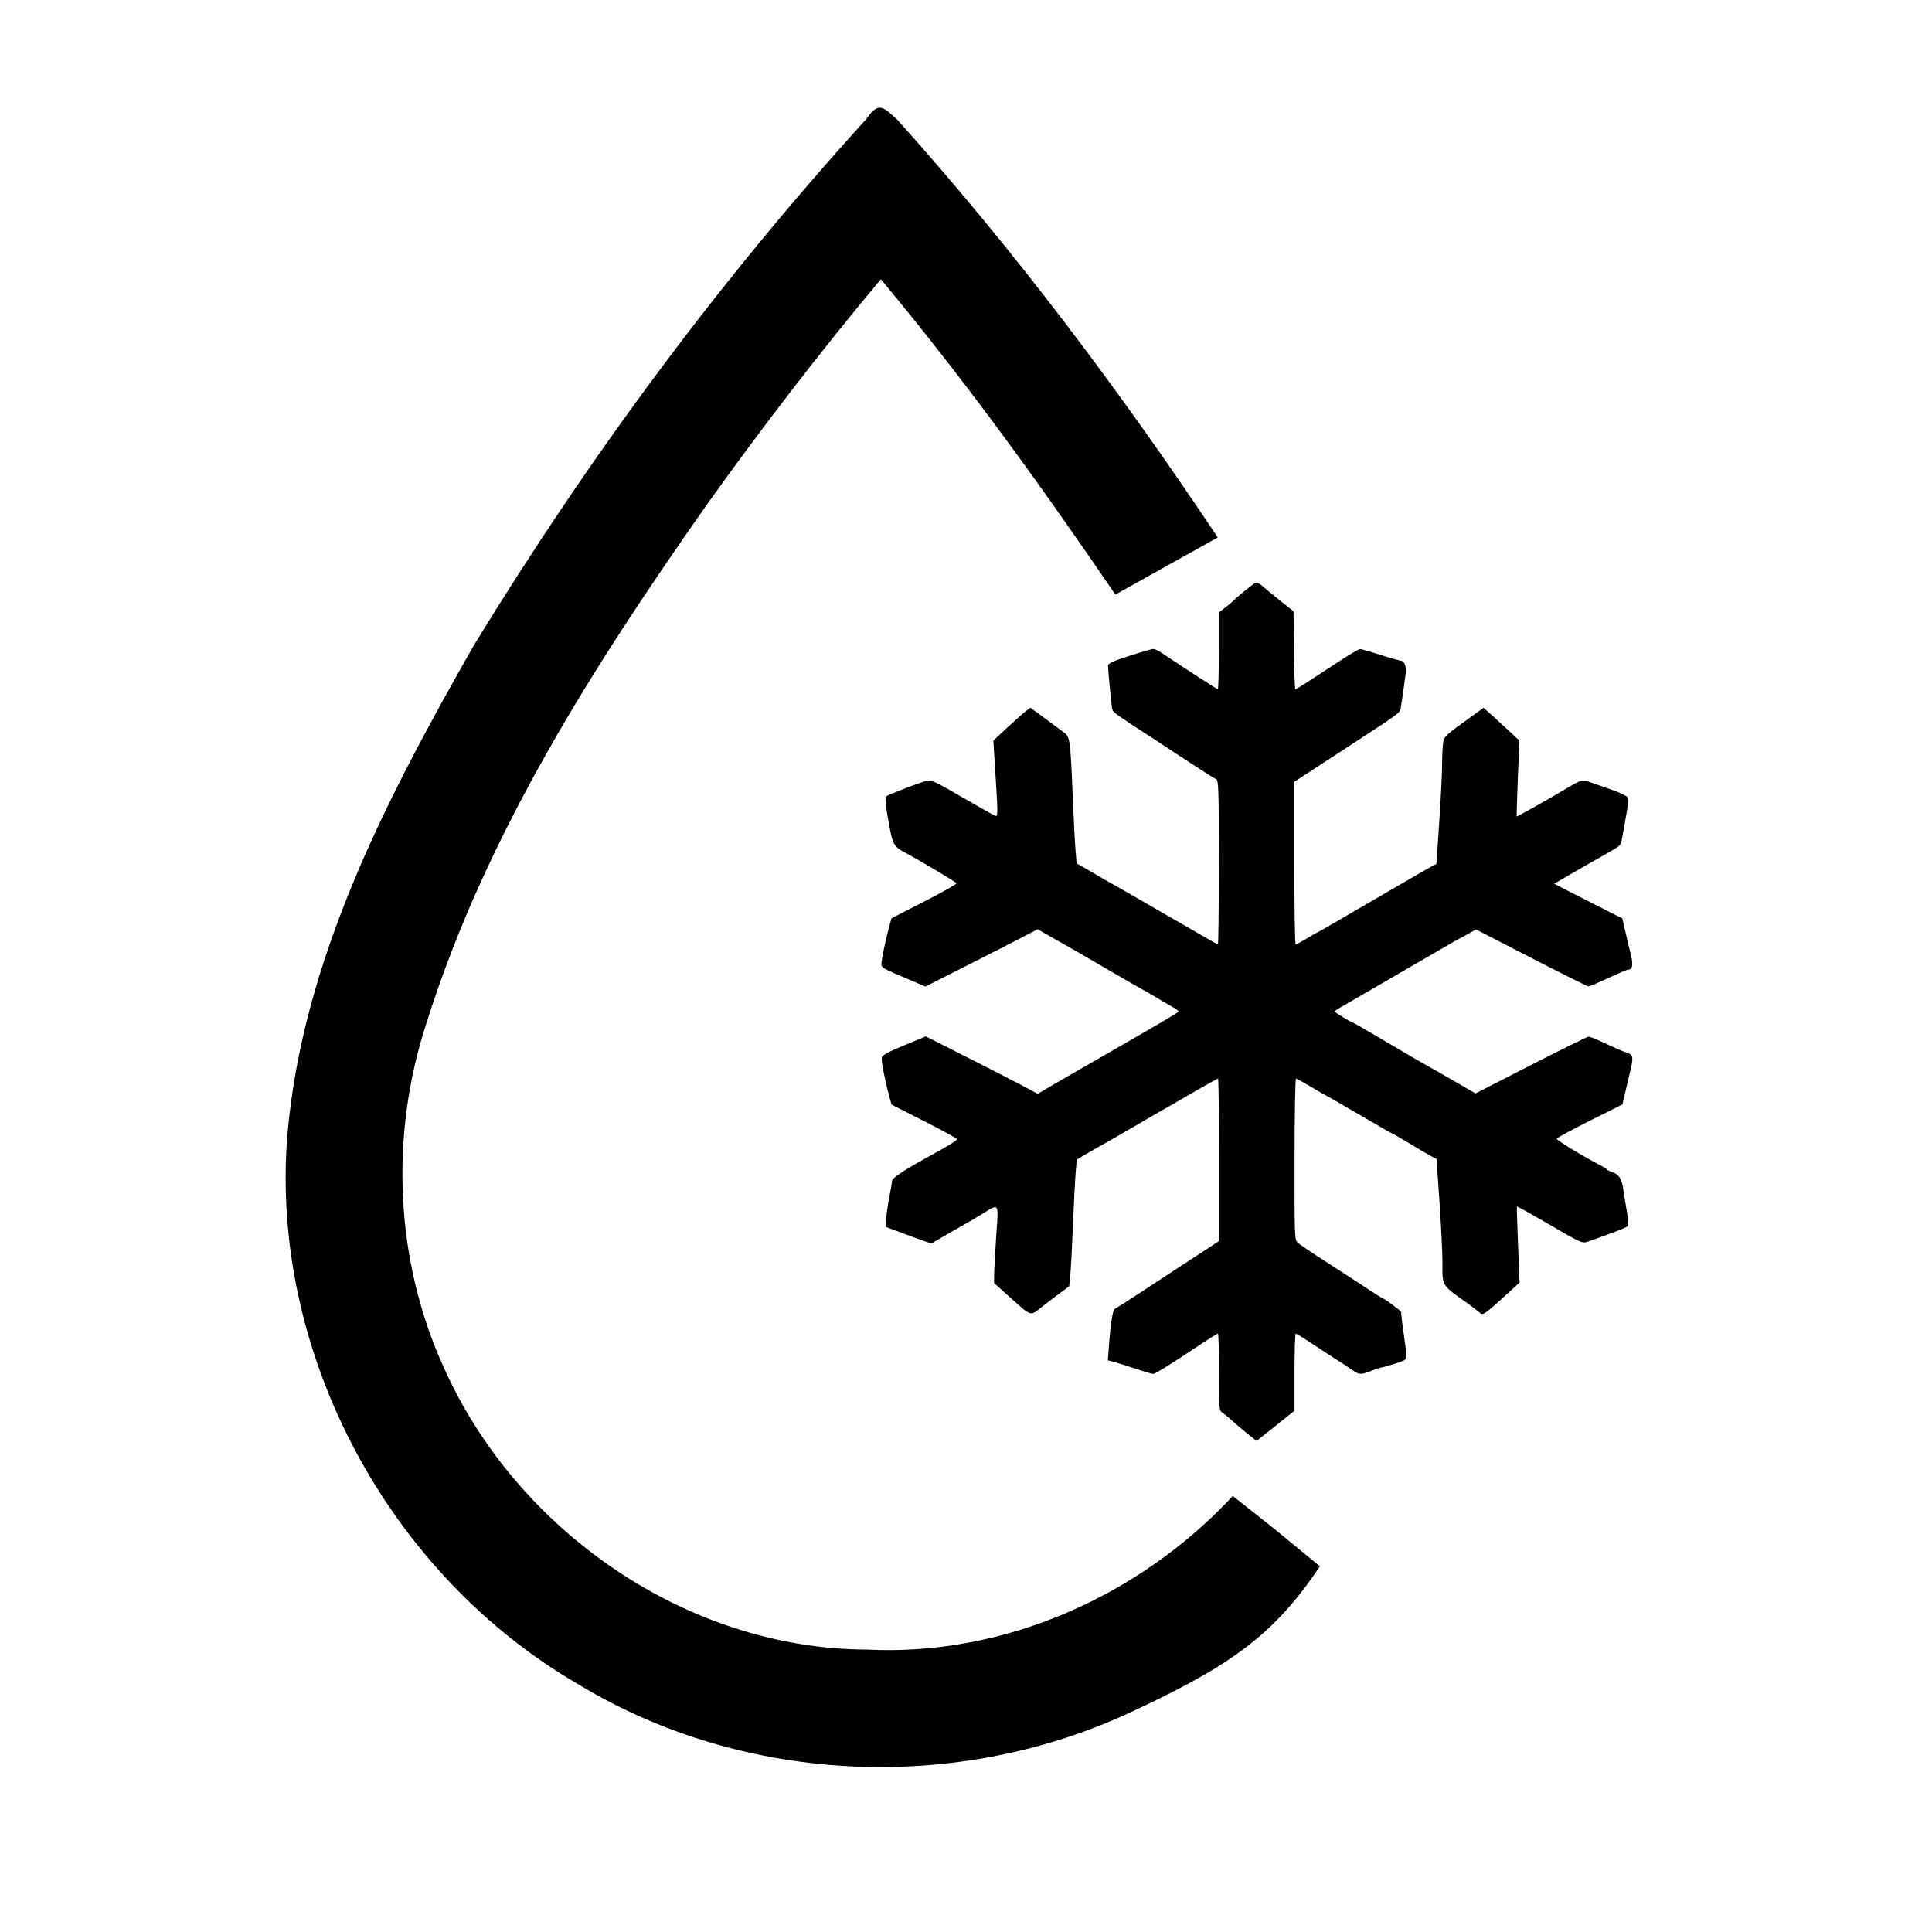 <?xml version="1.0" encoding="UTF-8" standalone="no"?>
<!-- Created with Inkscape (http://www.inkscape.org/) -->

<svg
   width="100mm"
   height="100mm"
   viewBox="0 0 100 100"
   version="1.1"
   id="svg19"
   sodipodi:docname="Icons.svg"
   inkscape:version="1.2-alpha1 (unknown)"
   xmlns:inkscape="http://www.inkscape.org/namespaces/inkscape"
   xmlns:sodipodi="http://sodipodi.sourceforge.net/DTD/sodipodi-0.dtd"
   xmlns="http://www.w3.org/2000/svg"
   xmlns:svg="http://www.w3.org/2000/svg">
  <sodipodi:namedview
     id="namedview21"
     pagecolor="#ffffff"
     bordercolor="#999999"
     borderopacity="1"
     inkscape:pageshadow="0"
     inkscape:pageopacity="0"
     inkscape:pagecheckerboard="0"
     inkscape:deskcolor="#d1d1d1"
     inkscape:document-units="mm"
     showgrid="false"
     inkscape:zoom="0.53313541"
     inkscape:cx="984.74044"
     inkscape:cy="483.92959"
     inkscape:window-width="1920"
     inkscape:window-height="1009"
     inkscape:window-x="1358"
     inkscape:window-y="-8"
     inkscape:window-maximized="1"
     inkscape:current-layer="layer1" />
  <defs
     id="defs16" />
  <g
     inkscape:label="Camada 1"
     inkscape:groupmode="layer"
     id="layer1"
     inkscape:power="50"
     inkscape:feed="50"
     inkscape:engrave="0">
    <path
       id="path43066"
       style="fill:#000000;stroke-width:0.087"
       d="m 45.542,5.578 c -0.205,-0.001 -0.414,0.161 -0.696,0.579 -7.636,8.384 -14.405,17.564 -20.313,27.234 -4.476,7.86 -8.866,16.195 -9.659,25.36 -0.912,11.348 5.285,22.782 15.107,28.458 8.603,5.187 19.658,5.628 28.723,1.332 4.965,-2.323 7.249,-3.917 9.613,-7.469 L 65.924,79.104 63.807,77.433 C 58.996,82.608 51.979,85.741 44.862,85.382 35.551,85.344 26.777,79.252 22.989,70.824 20.431,65.237 20.166,58.744 22.085,52.919 25.158,43.18 30.719,34.471 36.548,26.175 c 2.865,-4.015 5.879,-7.936 9.044,-11.721 4.359,5.222 8.317,10.712 12.139,16.322 l 5.3,-2.959 C 57.988,20.257 52.519,12.962 46.453,6.205 46.06,5.852 45.805,5.58 45.542,5.578 Z m 19.458,24.583 c -0.01,0.001 -0.019,0.004 -0.027,0.008 -0.167,0.098 -0.962,0.74 -1.105,0.895 -0.072,0.077 -0.277,0.251 -0.456,0.387 l -0.326,0.247 v 1.988 c 0,1.093 -0.023,1.987 -0.052,1.987 -0.043,0 -1.568,-0.986 -2.907,-1.879 -0.17,-0.113 -0.363,-0.206 -0.431,-0.206 -0.067,0 -0.622,0.16 -1.233,0.356 -0.83,0.266 -1.111,0.393 -1.11,0.499 0.002,0.322 0.18,2.152 0.223,2.29 0.045,0.143 0.265,0.3 1.992,1.416 0.43,0.278 1.334,0.869 2.008,1.315 0.675,0.446 1.29,0.834 1.368,0.864 0.127,0.049 0.142,0.456 0.142,4.302 0,2.336 -0.021,4.247 -0.048,4.247 -0.026,0 -0.427,-0.222 -0.891,-0.492 -0.809,-0.472 -1.288,-0.748 -1.755,-1.011 -0.119,-0.067 -0.744,-0.429 -1.389,-0.804 -0.645,-0.375 -1.31,-0.754 -1.477,-0.844 -0.167,-0.09 -0.46,-0.257 -0.651,-0.372 -0.191,-0.116 -0.528,-0.312 -0.749,-0.436 l -0.401,-0.226 -0.058,-0.7 c -0.032,-0.385 -0.095,-1.603 -0.14,-2.707 -0.118,-2.911 -0.146,-3.134 -0.422,-3.346 -0.125,-0.096 -0.575,-0.429 -0.999,-0.741 l -0.771,-0.567 -0.228,0.17 c -0.126,0.093 -0.558,0.476 -0.961,0.85 l -0.732,0.681 0.124,1.97 c 0.116,1.826 0.114,1.967 -0.019,1.925 -0.079,-0.025 -0.851,-0.459 -1.717,-0.964 -1.31,-0.764 -1.613,-0.908 -1.811,-0.86 -0.206,0.05 -0.995,0.337 -1.541,0.562 -0.096,0.039 -0.28,0.114 -0.409,0.165 -0.224,0.09 -0.233,0.116 -0.185,0.555 0.028,0.253 0.121,0.808 0.206,1.234 0.16,0.801 0.234,0.916 0.779,1.21 0.865,0.466 2.647,1.529 2.667,1.59 0.013,0.041 -0.738,0.465 -1.67,0.943 l -1.695,0.869 -0.119,0.435 c -0.187,0.687 -0.402,1.72 -0.401,1.923 0.001,0.203 0.047,0.229 1.421,0.81 L 47.901,51.062 50,50 c 1.154,-0.584 2.46,-1.25 2.902,-1.481 l 0.804,-0.42 0.877,0.498 c 0.483,0.274 1.02,0.58 1.194,0.679 0.174,0.099 0.943,0.545 1.707,0.992 0.764,0.446 1.526,0.884 1.694,0.973 0.167,0.089 0.461,0.259 0.652,0.376 0.191,0.118 0.533,0.318 0.76,0.445 0.227,0.128 0.413,0.257 0.413,0.287 0,0.048 -0.532,0.363 -3.002,1.785 -0.249,0.143 -0.757,0.436 -1.128,0.651 -0.372,0.215 -0.832,0.479 -1.023,0.586 -0.191,0.108 -0.751,0.432 -1.244,0.72 l -0.896,0.524 -0.632,-0.34 c -0.347,-0.187 -1.649,-0.856 -2.894,-1.487 l -2.263,-1.145 -1.124,0.464 c -0.832,0.344 -1.133,0.508 -1.157,0.633 -0.033,0.169 0.164,1.189 0.386,2 l 0.12,0.434 1.696,0.861 c 0.933,0.474 1.695,0.89 1.695,0.926 0,0.062 -0.453,0.347 -1.173,0.739 -1.491,0.811 -2.179,1.259 -2.191,1.426 -0.007,0.099 -0.073,0.482 -0.145,0.85 -0.072,0.369 -0.143,0.864 -0.157,1.1 l -0.025,0.428 0.434,0.161 c 0.239,0.089 0.592,0.221 0.783,0.294 0.191,0.073 0.527,0.194 0.747,0.269 l 0.399,0.137 0.557,-0.329 c 0.306,-0.181 0.771,-0.447 1.034,-0.592 0.263,-0.144 0.712,-0.408 0.999,-0.585 0.942,-0.584 0.888,-0.661 0.768,1.069 -0.057,0.824 -0.106,1.719 -0.11,1.989 l -0.006,0.492 0.925,0.829 c 1.018,0.913 0.942,0.896 1.579,0.385 0.196,-0.157 0.588,-0.456 0.871,-0.664 l 0.513,-0.379 0.058,-0.567 c 0.032,-0.312 0.093,-1.471 0.137,-2.576 0.044,-1.105 0.107,-2.326 0.139,-2.714 l 0.058,-0.705 0.568,-0.333 c 0.313,-0.183 0.689,-0.396 0.836,-0.475 0.147,-0.079 0.937,-0.535 1.755,-1.013 0.818,-0.478 1.541,-0.895 1.607,-0.928 0.066,-0.033 0.198,-0.108 0.294,-0.165 0.597,-0.36 2.217,-1.279 2.256,-1.279 0.025,0 0.047,1.893 0.047,4.207 v 4.207 l -1.308,0.854 c -0.719,0.47 -1.911,1.251 -2.65,1.737 -0.739,0.486 -1.384,0.897 -1.432,0.913 -0.104,0.035 -0.223,0.771 -0.303,1.869 l -0.059,0.797 0.337,0.091 c 0.185,0.05 0.687,0.208 1.116,0.352 0.429,0.144 0.832,0.261 0.896,0.262 0.093,8.42e-4 0.905,-0.501 2.1,-1.297 0.768,-0.512 1.204,-0.787 1.249,-0.787 0.03,0 0.054,0.895 0.054,1.988 0,1.966 0.002,1.99 0.195,2.117 0.108,0.071 0.328,0.251 0.489,0.402 0.161,0.151 0.51,0.448 0.776,0.659 l 0.484,0.384 0.569,-0.446 c 0.313,-0.245 0.756,-0.599 0.983,-0.785 l 0.413,-0.337 v -1.99 c 0,-1.094 0.028,-1.989 0.064,-1.989 0.035,0 0.261,0.131 0.501,0.292 0.239,0.16 0.845,0.556 1.347,0.879 0.502,0.323 1.018,0.661 1.147,0.751 0.293,0.203 0.395,0.203 0.913,-0.001 0.229,-0.09 0.455,-0.166 0.503,-0.168 0.112,-0.004 1.003,-0.279 1.173,-0.362 0.174,-0.085 0.174,-0.227 -0.002,-1.44 -0.083,-0.571 -0.137,-1.053 -0.121,-1.071 0.03,-0.033 -0.871,-0.705 -0.946,-0.705 -0.022,0 -0.409,-0.244 -0.861,-0.543 -0.452,-0.299 -1.401,-0.914 -2.108,-1.368 -0.707,-0.454 -1.359,-0.894 -1.449,-0.979 -0.157,-0.146 -0.163,-0.351 -0.159,-4.322 0.002,-2.293 0.037,-4.169 0.075,-4.169 0.038,0 0.395,0.196 0.792,0.435 0.397,0.239 0.738,0.435 0.754,0.435 0.017,0 0.798,0.449 1.735,0.999 0.937,0.549 1.722,0.999 1.744,0.999 0.023,0 0.418,0.228 0.879,0.508 0.461,0.28 0.958,0.571 1.105,0.646 l 0.266,0.137 0.154,2.265 c 0.084,1.245 0.151,2.606 0.15,3.024 -0.006,1.32 -0.069,1.214 1.304,2.188 0.27,0.191 0.554,0.411 0.632,0.489 0.154,0.154 0.256,0.082 1.554,-1.107 l 0.504,-0.461 -0.08,-1.954 c -0.045,-1.075 -0.07,-1.968 -0.057,-1.982 0.013,-0.015 0.643,0.333 1.401,0.773 2.095,1.218 1.948,1.157 2.391,1.001 1.212,-0.426 1.862,-0.68 1.935,-0.753 0.053,-0.053 0.042,-0.313 -0.029,-0.713 -0.061,-0.346 -0.148,-0.884 -0.193,-1.194 -0.084,-0.577 -0.231,-0.789 -0.643,-0.923 -0.095,-0.031 -0.194,-0.084 -0.217,-0.117 -0.024,-0.033 -0.161,-0.121 -0.304,-0.194 -0.919,-0.471 -2.306,-1.317 -2.281,-1.391 0.016,-0.049 0.787,-0.467 1.715,-0.93 l 1.686,-0.842 0.16,-0.69 c 0.088,-0.38 0.215,-0.923 0.282,-1.208 0.132,-0.558 0.091,-0.69 -0.245,-0.792 -0.175,-0.053 -0.646,-0.26 -1.496,-0.654 -0.194,-0.09 -0.4,-0.163 -0.458,-0.163 -0.058,0 -1.397,0.66 -2.977,1.468 l -2.872,1.469 -1.057,-0.613 c -0.582,-0.337 -1.224,-0.704 -1.427,-0.815 -0.204,-0.111 -0.692,-0.392 -1.086,-0.624 -0.393,-0.232 -1.192,-0.701 -1.773,-1.043 -0.582,-0.343 -1.081,-0.624 -1.109,-0.624 -0.042,0 -0.65,-0.368 -0.83,-0.503 -0.044,-0.033 0.034,-0.084 0.691,-0.46 0.418,-0.239 3.051,-1.767 4.659,-2.703 0.53,-0.309 1.019,-0.588 1.086,-0.62 0.067,-0.033 0.292,-0.154 0.497,-0.27 l 0.373,-0.212 2.863,1.473 c 1.575,0.81 2.903,1.472 2.95,1.472 0.084,0 0.308,-0.096 1.453,-0.62 0.299,-0.137 0.577,-0.248 0.619,-0.248 0.214,0 0.258,-0.237 0.139,-0.741 C 84.346,49.156 84.218,48.611 84.13,48.23 L 83.97,47.538 82.586,46.838 c -0.762,-0.385 -1.556,-0.79 -1.764,-0.899 l -0.378,-0.199 1.29,-0.745 c 0.71,-0.41 1.486,-0.853 1.725,-0.986 0.374,-0.208 0.442,-0.287 0.49,-0.574 0.031,-0.183 0.127,-0.715 0.213,-1.183 0.107,-0.578 0.131,-0.896 0.073,-0.987 -0.047,-0.074 -0.397,-0.243 -0.778,-0.375 -0.381,-0.132 -0.88,-0.308 -1.108,-0.39 -0.452,-0.163 -0.486,-0.155 -1.269,0.311 -0.953,0.567 -2.557,1.47 -2.574,1.45 -0.011,-0.013 0.015,-0.904 0.058,-1.979 l 0.078,-1.954 -0.374,-0.348 c -0.206,-0.191 -0.622,-0.572 -0.925,-0.847 l -0.55,-0.499 -0.446,0.32 c -1.577,1.135 -1.595,1.152 -1.65,1.487 -0.029,0.177 -0.053,0.674 -0.053,1.104 2.05e-4,0.43 -0.066,1.769 -0.147,2.977 l -0.147,2.195 -0.223,0.115 c -0.123,0.063 -0.85,0.48 -1.614,0.926 -0.764,0.446 -1.858,1.082 -2.432,1.415 -0.573,0.333 -1.199,0.698 -1.39,0.81 -0.191,0.112 -0.407,0.231 -0.478,0.265 -0.072,0.034 -0.345,0.191 -0.608,0.349 -0.263,0.158 -0.507,0.287 -0.543,0.287 -0.036,1.23e-4 -0.066,-1.894 -0.066,-4.21 v -4.21 l 1.021,-0.666 c 0.561,-0.366 1.275,-0.832 1.585,-1.034 2.882,-1.877 2.85,-1.855 2.898,-2.103 0.04,-0.206 0.15,-0.97 0.265,-1.85 0.037,-0.286 -0.087,-0.609 -0.235,-0.609 -0.065,0 -0.545,-0.136 -1.067,-0.303 -0.521,-0.167 -1,-0.304 -1.065,-0.304 -0.064,0 -0.553,0.287 -1.086,0.637 -1.657,1.089 -2.219,1.448 -2.267,1.448 -0.025,0 -0.058,-0.908 -0.07,-2.017 L 66.953,31.64 66.258,31.087 C 65.876,30.782 65.454,30.437 65.321,30.32 65.203,30.216 65.071,30.152 65,30.161 Z"
       inkscape:power="50"
       inkscape:feed="50"
       inkscape:engrave="0" />
  </g>
</svg>
